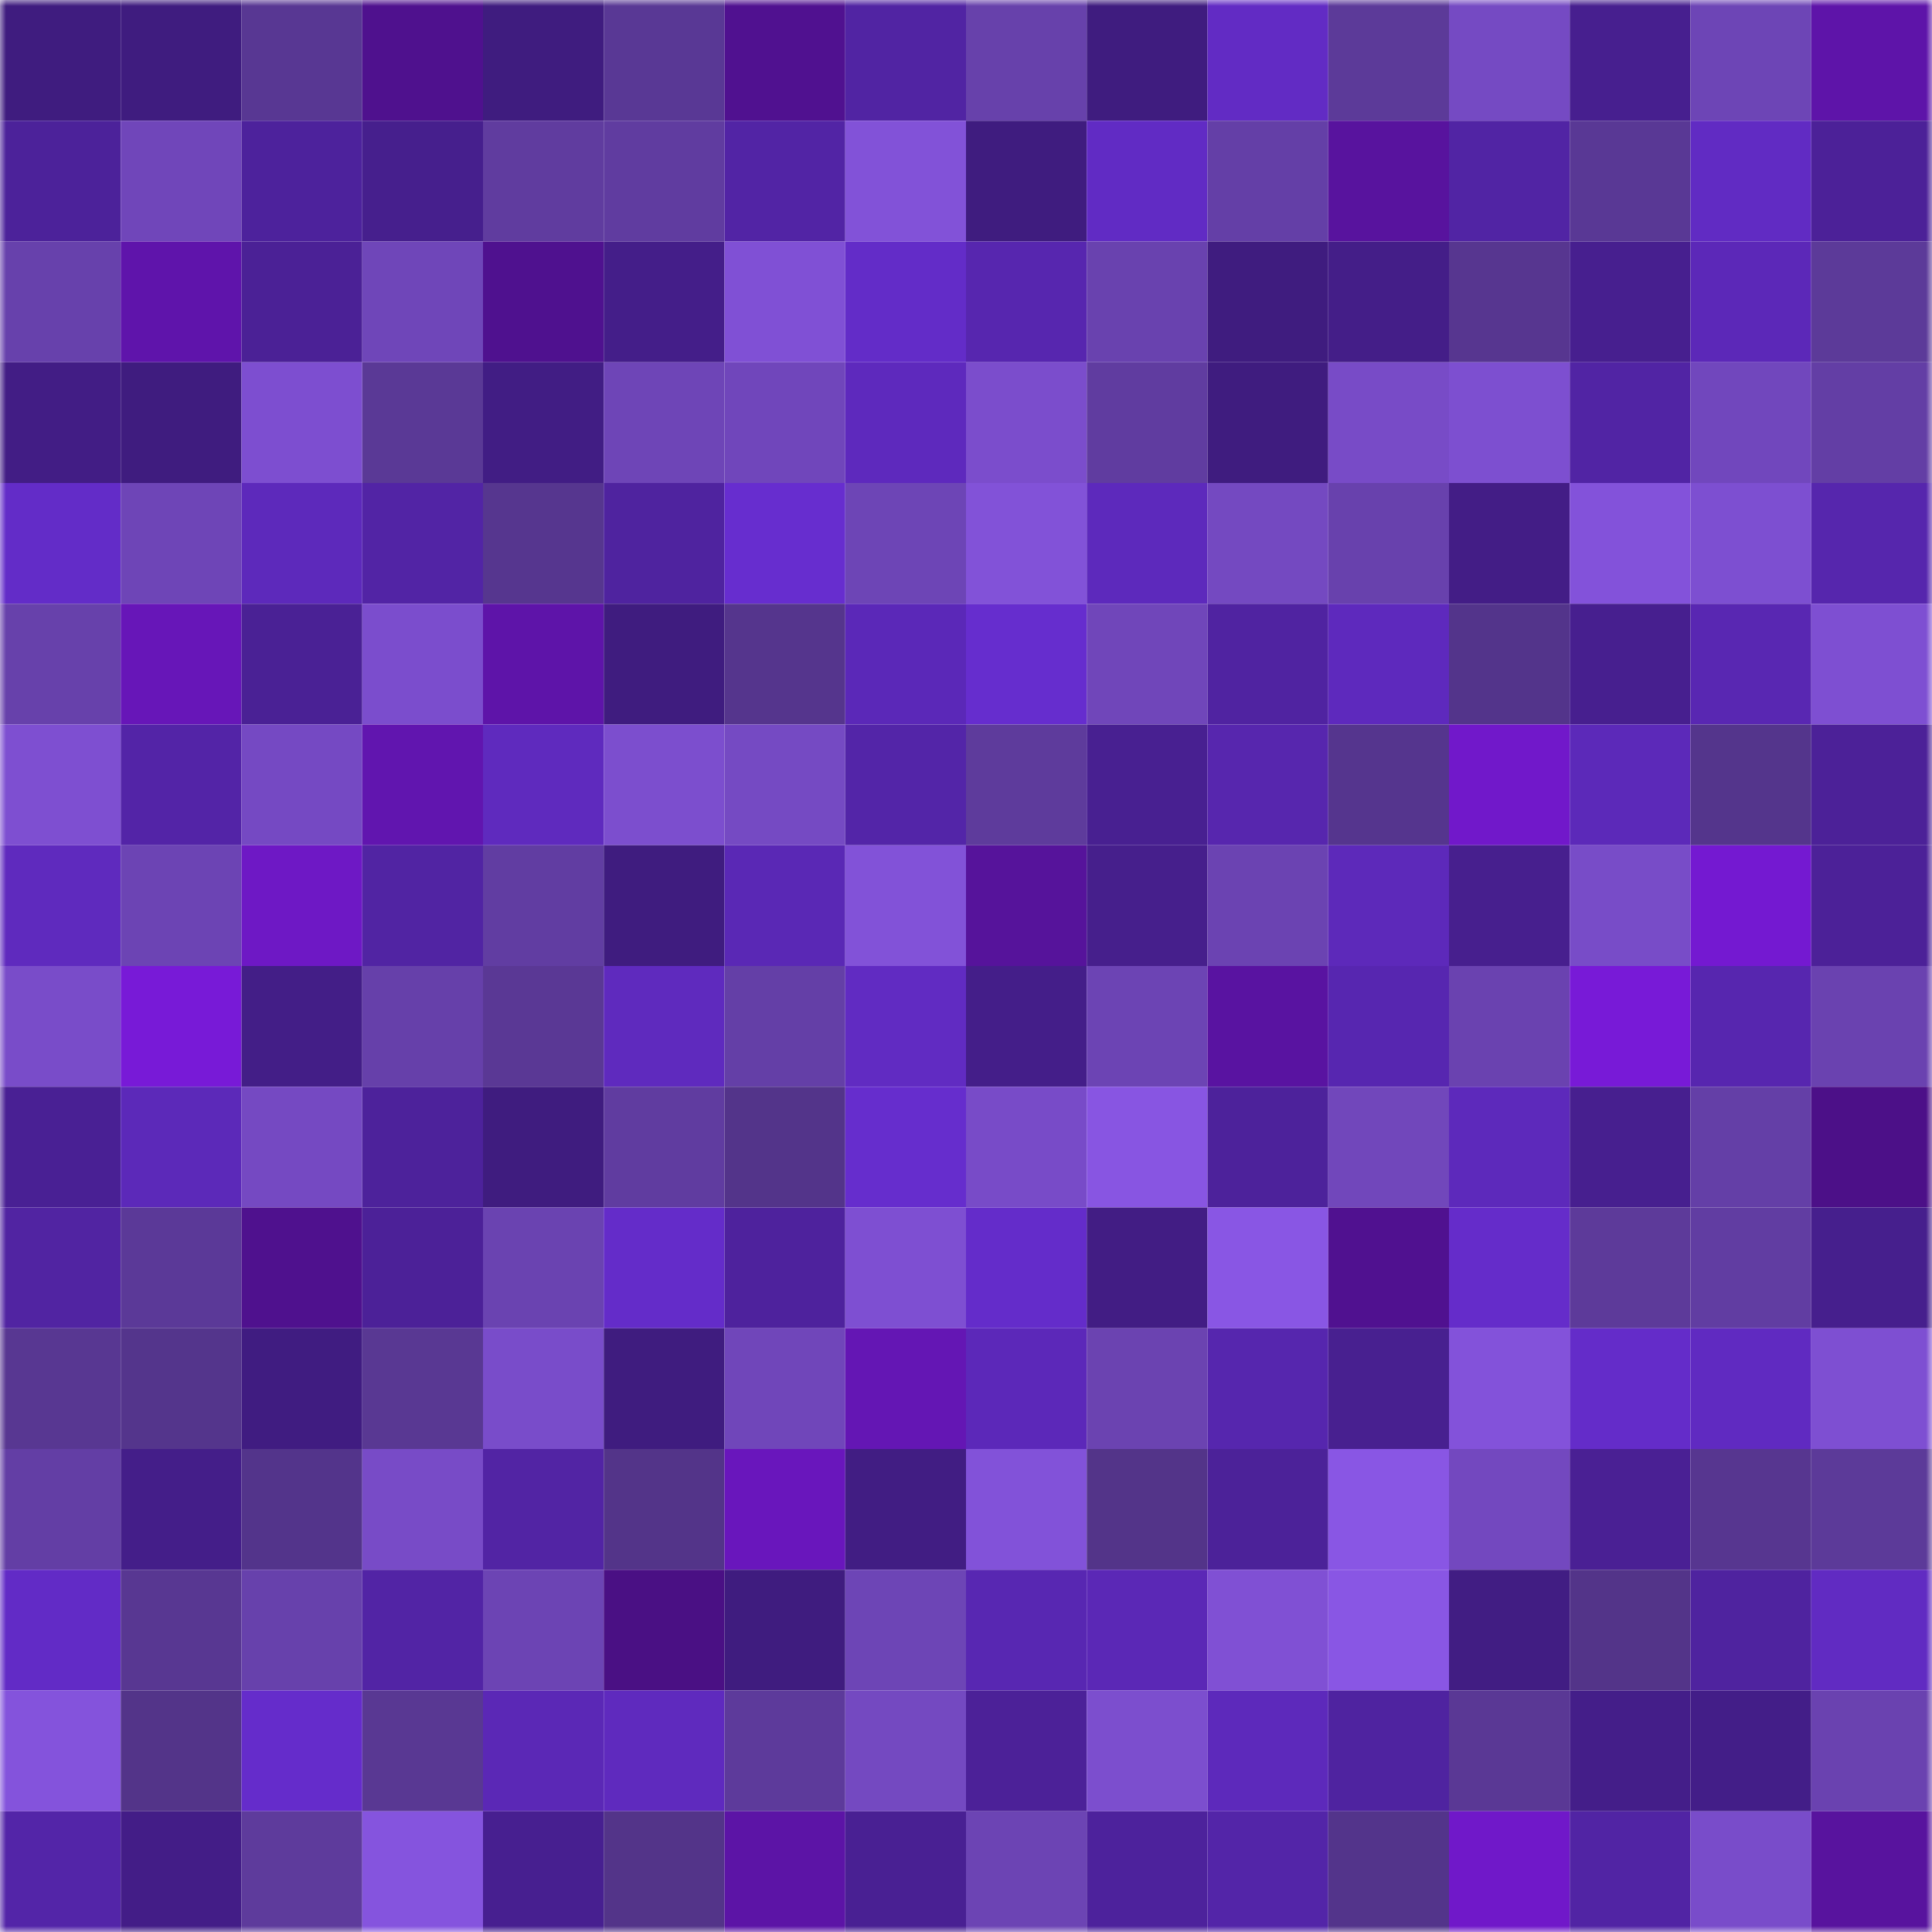 <svg viewBox="0 0 160 160" fill="none" role="img" xmlns="http://www.w3.org/2000/svg" width="240" height="240" name="farcaster%2Callabluerose"><title>farcaster,allabluerose</title><mask id="1232855150" mask-type="alpha" maskUnits="userSpaceOnUse" x="0" y="0" width="160" height="160"><rect width="160" height="160" fill="#FFFFFF"></rect></mask><g mask="url(#1232855150)"><rect x="0" y="0" width="10" height="10" fill="#3f1c7f"></rect><rect x="10" y="0" width="10" height="10" fill="#3f1c7f"></rect><rect x="20" y="0" width="10" height="10" fill="#583793"></rect><rect x="30" y="0" width="10" height="10" fill="#4f118e"></rect><rect x="40" y="0" width="10" height="10" fill="#3f1c7f"></rect><rect x="50" y="0" width="10" height="10" fill="#593895"></rect><rect x="60" y="0" width="10" height="10" fill="#501190"></rect><rect x="70" y="0" width="10" height="10" fill="#5124a3"></rect><rect x="80" y="0" width="10" height="10" fill="#6741ab"></rect><rect x="90" y="0" width="10" height="10" fill="#3f1c7f"></rect><rect x="100" y="0" width="10" height="10" fill="#622bc4"></rect><rect x="110" y="0" width="10" height="10" fill="#5c3a99"></rect><rect x="120" y="0" width="10" height="10" fill="#754ac3"></rect><rect x="130" y="0" width="10" height="10" fill="#471f8f"></rect><rect x="140" y="0" width="10" height="10" fill="#6d45b6"></rect><rect x="150" y="0" width="10" height="10" fill="#5e14a9"></rect><rect x="0" y="10" width="10" height="10" fill="#4c229a"></rect><rect x="10" y="10" width="10" height="10" fill="#7046ba"></rect><rect x="20" y="10" width="10" height="10" fill="#4d229c"></rect><rect x="30" y="10" width="10" height="10" fill="#461f8d"></rect><rect x="40" y="10" width="10" height="10" fill="#603c9f"></rect><rect x="50" y="10" width="10" height="10" fill="#603ca0"></rect><rect x="60" y="10" width="10" height="10" fill="#5224a5"></rect><rect x="70" y="10" width="10" height="10" fill="#8252d8"></rect><rect x="80" y="10" width="10" height="10" fill="#3f1c7f"></rect><rect x="90" y="10" width="10" height="10" fill="#612bc4"></rect><rect x="100" y="10" width="10" height="10" fill="#643fa7"></rect><rect x="110" y="10" width="10" height="10" fill="#58139e"></rect><rect x="120" y="10" width="10" height="10" fill="#5124a4"></rect><rect x="130" y="10" width="10" height="10" fill="#593895"></rect><rect x="140" y="10" width="10" height="10" fill="#612bc3"></rect><rect x="150" y="10" width="10" height="10" fill="#4c2198"></rect><rect x="0" y="20" width="10" height="10" fill="#6741ac"></rect><rect x="10" y="20" width="10" height="10" fill="#5f14ab"></rect><rect x="20" y="20" width="10" height="10" fill="#4b2196"></rect><rect x="30" y="20" width="10" height="10" fill="#6f46b9"></rect><rect x="40" y="20" width="10" height="10" fill="#4f118f"></rect><rect x="50" y="20" width="10" height="10" fill="#441e89"></rect><rect x="60" y="20" width="10" height="10" fill="#8050d5"></rect><rect x="70" y="20" width="10" height="10" fill="#632cc8"></rect><rect x="80" y="20" width="10" height="10" fill="#5726af"></rect><rect x="90" y="20" width="10" height="10" fill="#6942af"></rect><rect x="100" y="20" width="10" height="10" fill="#3f1c7f"></rect><rect x="110" y="20" width="10" height="10" fill="#441e88"></rect><rect x="120" y="20" width="10" height="10" fill="#573690"></rect><rect x="130" y="20" width="10" height="10" fill="#471f8f"></rect><rect x="140" y="20" width="10" height="10" fill="#5c28b8"></rect><rect x="150" y="20" width="10" height="10" fill="#5c3a99"></rect><rect x="0" y="30" width="10" height="10" fill="#421d85"></rect><rect x="10" y="30" width="10" height="10" fill="#3f1c7f"></rect><rect x="20" y="30" width="10" height="10" fill="#7d4ed0"></rect><rect x="30" y="30" width="10" height="10" fill="#5a3996"></rect><rect x="40" y="30" width="10" height="10" fill="#411d84"></rect><rect x="50" y="30" width="10" height="10" fill="#6e45b7"></rect><rect x="60" y="30" width="10" height="10" fill="#7046bb"></rect><rect x="70" y="30" width="10" height="10" fill="#5e29bd"></rect><rect x="80" y="30" width="10" height="10" fill="#7b4dcc"></rect><rect x="90" y="30" width="10" height="10" fill="#603ca0"></rect><rect x="100" y="30" width="10" height="10" fill="#3f1c7f"></rect><rect x="110" y="30" width="10" height="10" fill="#784bc7"></rect><rect x="120" y="30" width="10" height="10" fill="#7d4fd0"></rect><rect x="130" y="30" width="10" height="10" fill="#5124a4"></rect><rect x="140" y="30" width="10" height="10" fill="#7147bd"></rect><rect x="150" y="30" width="10" height="10" fill="#633ea5"></rect><rect x="0" y="40" width="10" height="10" fill="#632cc8"></rect><rect x="10" y="40" width="10" height="10" fill="#6e45b7"></rect><rect x="20" y="40" width="10" height="10" fill="#5d29bb"></rect><rect x="30" y="40" width="10" height="10" fill="#5224a5"></rect><rect x="40" y="40" width="10" height="10" fill="#56368f"></rect><rect x="50" y="40" width="10" height="10" fill="#4f239f"></rect><rect x="60" y="40" width="10" height="10" fill="#672dcf"></rect><rect x="70" y="40" width="10" height="10" fill="#6d45b6"></rect><rect x="80" y="40" width="10" height="10" fill="#8252d8"></rect><rect x="90" y="40" width="10" height="10" fill="#5d29bc"></rect><rect x="100" y="40" width="10" height="10" fill="#7449c1"></rect><rect x="110" y="40" width="10" height="10" fill="#6841ad"></rect><rect x="120" y="40" width="10" height="10" fill="#431d86"></rect><rect x="130" y="40" width="10" height="10" fill="#8352da"></rect><rect x="140" y="40" width="10" height="10" fill="#7d4fd1"></rect><rect x="150" y="40" width="10" height="10" fill="#5626ad"></rect><rect x="0" y="50" width="10" height="10" fill="#6741ab"></rect><rect x="10" y="50" width="10" height="10" fill="#6716b8"></rect><rect x="20" y="50" width="10" height="10" fill="#4a2195"></rect><rect x="30" y="50" width="10" height="10" fill="#7b4dcd"></rect><rect x="40" y="50" width="10" height="10" fill="#5e14a9"></rect><rect x="50" y="50" width="10" height="10" fill="#3f1c7f"></rect><rect x="60" y="50" width="10" height="10" fill="#55358d"></rect><rect x="70" y="50" width="10" height="10" fill="#5b28b8"></rect><rect x="80" y="50" width="10" height="10" fill="#662dce"></rect><rect x="90" y="50" width="10" height="10" fill="#7046ba"></rect><rect x="100" y="50" width="10" height="10" fill="#5023a1"></rect><rect x="110" y="50" width="10" height="10" fill="#5e29bd"></rect><rect x="120" y="50" width="10" height="10" fill="#53348b"></rect><rect x="130" y="50" width="10" height="10" fill="#471f8f"></rect><rect x="140" y="50" width="10" height="10" fill="#5927b2"></rect><rect x="150" y="50" width="10" height="10" fill="#7e4fd2"></rect><rect x="0" y="60" width="10" height="10" fill="#7e4fd1"></rect><rect x="10" y="60" width="10" height="10" fill="#5324a7"></rect><rect x="20" y="60" width="10" height="10" fill="#7549c3"></rect><rect x="30" y="60" width="10" height="10" fill="#6115af"></rect><rect x="40" y="60" width="10" height="10" fill="#5f2abe"></rect><rect x="50" y="60" width="10" height="10" fill="#7c4ece"></rect><rect x="60" y="60" width="10" height="10" fill="#754ac3"></rect><rect x="70" y="60" width="10" height="10" fill="#5325a8"></rect><rect x="80" y="60" width="10" height="10" fill="#5e3b9c"></rect><rect x="90" y="60" width="10" height="10" fill="#482091"></rect><rect x="100" y="60" width="10" height="10" fill="#5726ae"></rect><rect x="110" y="60" width="10" height="10" fill="#55358e"></rect><rect x="120" y="60" width="10" height="10" fill="#7118ca"></rect><rect x="130" y="60" width="10" height="10" fill="#5c29b9"></rect><rect x="140" y="60" width="10" height="10" fill="#54358c"></rect><rect x="150" y="60" width="10" height="10" fill="#4c2198"></rect><rect x="0" y="70" width="10" height="10" fill="#5f2abe"></rect><rect x="10" y="70" width="10" height="10" fill="#6c44b4"></rect><rect x="20" y="70" width="10" height="10" fill="#6e18c5"></rect><rect x="30" y="70" width="10" height="10" fill="#5124a3"></rect><rect x="40" y="70" width="10" height="10" fill="#613da2"></rect><rect x="50" y="70" width="10" height="10" fill="#3f1c7f"></rect><rect x="60" y="70" width="10" height="10" fill="#5a28b5"></rect><rect x="70" y="70" width="10" height="10" fill="#8252d8"></rect><rect x="80" y="70" width="10" height="10" fill="#56139b"></rect><rect x="90" y="70" width="10" height="10" fill="#461f8c"></rect><rect x="100" y="70" width="10" height="10" fill="#6b43b2"></rect><rect x="110" y="70" width="10" height="10" fill="#5d29ba"></rect><rect x="120" y="70" width="10" height="10" fill="#471f8e"></rect><rect x="130" y="70" width="10" height="10" fill="#784cc8"></rect><rect x="140" y="70" width="10" height="10" fill="#7419d1"></rect><rect x="150" y="70" width="10" height="10" fill="#4c2198"></rect><rect x="0" y="80" width="10" height="10" fill="#794cc9"></rect><rect x="10" y="80" width="10" height="10" fill="#781ad7"></rect><rect x="20" y="80" width="10" height="10" fill="#431e87"></rect><rect x="30" y="80" width="10" height="10" fill="#6640aa"></rect><rect x="40" y="80" width="10" height="10" fill="#5a3895"></rect><rect x="50" y="80" width="10" height="10" fill="#5f2abe"></rect><rect x="60" y="80" width="10" height="10" fill="#643fa7"></rect><rect x="70" y="80" width="10" height="10" fill="#612bc2"></rect><rect x="80" y="80" width="10" height="10" fill="#441e89"></rect><rect x="90" y="80" width="10" height="10" fill="#6c44b4"></rect><rect x="100" y="80" width="10" height="10" fill="#5913a1"></rect><rect x="110" y="80" width="10" height="10" fill="#5726b0"></rect><rect x="120" y="80" width="10" height="10" fill="#6a42b0"></rect><rect x="130" y="80" width="10" height="10" fill="#781ad7"></rect><rect x="140" y="80" width="10" height="10" fill="#5726af"></rect><rect x="150" y="80" width="10" height="10" fill="#6a42b0"></rect><rect x="0" y="90" width="10" height="10" fill="#492094"></rect><rect x="10" y="90" width="10" height="10" fill="#5c29b9"></rect><rect x="20" y="90" width="10" height="10" fill="#7549c2"></rect><rect x="30" y="90" width="10" height="10" fill="#4d229b"></rect><rect x="40" y="90" width="10" height="10" fill="#3f1c7f"></rect><rect x="50" y="90" width="10" height="10" fill="#603ca0"></rect><rect x="60" y="90" width="10" height="10" fill="#53348a"></rect><rect x="70" y="90" width="10" height="10" fill="#662dcd"></rect><rect x="80" y="90" width="10" height="10" fill="#784bc8"></rect><rect x="90" y="90" width="10" height="10" fill="#8855e2"></rect><rect x="100" y="90" width="10" height="10" fill="#4d229b"></rect><rect x="110" y="90" width="10" height="10" fill="#7147bb"></rect><rect x="120" y="90" width="10" height="10" fill="#5d29bb"></rect><rect x="130" y="90" width="10" height="10" fill="#471f8f"></rect><rect x="140" y="90" width="10" height="10" fill="#643fa7"></rect><rect x="150" y="90" width="10" height="10" fill="#4c1088"></rect><rect x="0" y="100" width="10" height="10" fill="#5124a2"></rect><rect x="10" y="100" width="10" height="10" fill="#5b3998"></rect><rect x="20" y="100" width="10" height="10" fill="#4f118e"></rect><rect x="30" y="100" width="10" height="10" fill="#4c2198"></rect><rect x="40" y="100" width="10" height="10" fill="#6a43b1"></rect><rect x="50" y="100" width="10" height="10" fill="#642cc9"></rect><rect x="60" y="100" width="10" height="10" fill="#4e229d"></rect><rect x="70" y="100" width="10" height="10" fill="#7e4fd2"></rect><rect x="80" y="100" width="10" height="10" fill="#642cca"></rect><rect x="90" y="100" width="10" height="10" fill="#421d84"></rect><rect x="100" y="100" width="10" height="10" fill="#8956e4"></rect><rect x="110" y="100" width="10" height="10" fill="#501190"></rect><rect x="120" y="100" width="10" height="10" fill="#652cca"></rect><rect x="130" y="100" width="10" height="10" fill="#5d3a9a"></rect><rect x="140" y="100" width="10" height="10" fill="#613da2"></rect><rect x="150" y="100" width="10" height="10" fill="#461f8d"></rect><rect x="0" y="110" width="10" height="10" fill="#583792"></rect><rect x="10" y="110" width="10" height="10" fill="#54358c"></rect><rect x="20" y="110" width="10" height="10" fill="#401c81"></rect><rect x="30" y="110" width="10" height="10" fill="#593893"></rect><rect x="40" y="110" width="10" height="10" fill="#794cca"></rect><rect x="50" y="110" width="10" height="10" fill="#3f1c7f"></rect><rect x="60" y="110" width="10" height="10" fill="#7046ba"></rect><rect x="70" y="110" width="10" height="10" fill="#6416b4"></rect><rect x="80" y="110" width="10" height="10" fill="#5c28b9"></rect><rect x="90" y="110" width="10" height="10" fill="#6b43b1"></rect><rect x="100" y="110" width="10" height="10" fill="#5626ae"></rect><rect x="110" y="110" width="10" height="10" fill="#482090"></rect><rect x="120" y="110" width="10" height="10" fill="#8352da"></rect><rect x="130" y="110" width="10" height="10" fill="#642cc9"></rect><rect x="140" y="110" width="10" height="10" fill="#602ac1"></rect><rect x="150" y="110" width="10" height="10" fill="#7e4fd2"></rect><rect x="0" y="120" width="10" height="10" fill="#633ea5"></rect><rect x="10" y="120" width="10" height="10" fill="#441e89"></rect><rect x="20" y="120" width="10" height="10" fill="#53348b"></rect><rect x="30" y="120" width="10" height="10" fill="#784bc7"></rect><rect x="40" y="120" width="10" height="10" fill="#5224a4"></rect><rect x="50" y="120" width="10" height="10" fill="#533489"></rect><rect x="60" y="120" width="10" height="10" fill="#6916bc"></rect><rect x="70" y="120" width="10" height="10" fill="#411d83"></rect><rect x="80" y="120" width="10" height="10" fill="#8252d9"></rect><rect x="90" y="120" width="10" height="10" fill="#533489"></rect><rect x="100" y="120" width="10" height="10" fill="#4c2299"></rect><rect x="110" y="120" width="10" height="10" fill="#8956e4"></rect><rect x="120" y="120" width="10" height="10" fill="#7348bf"></rect><rect x="130" y="120" width="10" height="10" fill="#4a2094"></rect><rect x="140" y="120" width="10" height="10" fill="#573690"></rect><rect x="150" y="120" width="10" height="10" fill="#5c3a99"></rect><rect x="0" y="130" width="10" height="10" fill="#622bc6"></rect><rect x="10" y="130" width="10" height="10" fill="#583792"></rect><rect x="20" y="130" width="10" height="10" fill="#6741ac"></rect><rect x="30" y="130" width="10" height="10" fill="#5224a5"></rect><rect x="40" y="130" width="10" height="10" fill="#6c44b4"></rect><rect x="50" y="130" width="10" height="10" fill="#4a1084"></rect><rect x="60" y="130" width="10" height="10" fill="#3f1c7f"></rect><rect x="70" y="130" width="10" height="10" fill="#6d45b6"></rect><rect x="80" y="130" width="10" height="10" fill="#5827b2"></rect><rect x="90" y="130" width="10" height="10" fill="#5b28b6"></rect><rect x="100" y="130" width="10" height="10" fill="#8050d4"></rect><rect x="110" y="130" width="10" height="10" fill="#8956e4"></rect><rect x="120" y="130" width="10" height="10" fill="#411d83"></rect><rect x="130" y="130" width="10" height="10" fill="#533489"></rect><rect x="140" y="130" width="10" height="10" fill="#4f239f"></rect><rect x="150" y="130" width="10" height="10" fill="#612bc2"></rect><rect x="0" y="140" width="10" height="10" fill="#8453dc"></rect><rect x="10" y="140" width="10" height="10" fill="#533489"></rect><rect x="20" y="140" width="10" height="10" fill="#652ccb"></rect><rect x="30" y="140" width="10" height="10" fill="#593893"></rect><rect x="40" y="140" width="10" height="10" fill="#5b28b6"></rect><rect x="50" y="140" width="10" height="10" fill="#5f2abe"></rect><rect x="60" y="140" width="10" height="10" fill="#5d3a9b"></rect><rect x="70" y="140" width="10" height="10" fill="#7449c1"></rect><rect x="80" y="140" width="10" height="10" fill="#4c2198"></rect><rect x="90" y="140" width="10" height="10" fill="#7c4ece"></rect><rect x="100" y="140" width="10" height="10" fill="#5d29bb"></rect><rect x="110" y="140" width="10" height="10" fill="#4f23a0"></rect><rect x="120" y="140" width="10" height="10" fill="#5a3895"></rect><rect x="130" y="140" width="10" height="10" fill="#441e89"></rect><rect x="140" y="140" width="10" height="10" fill="#431e88"></rect><rect x="150" y="140" width="10" height="10" fill="#6a42b0"></rect><rect x="0" y="150" width="10" height="10" fill="#5325a8"></rect><rect x="10" y="150" width="10" height="10" fill="#431d87"></rect><rect x="20" y="150" width="10" height="10" fill="#5e3b9c"></rect><rect x="30" y="150" width="10" height="10" fill="#8554de"></rect><rect x="40" y="150" width="10" height="10" fill="#471f90"></rect><rect x="50" y="150" width="10" height="10" fill="#533489"></rect><rect x="60" y="150" width="10" height="10" fill="#5c14a6"></rect><rect x="70" y="150" width="10" height="10" fill="#492093"></rect><rect x="80" y="150" width="10" height="10" fill="#6c44b4"></rect><rect x="90" y="150" width="10" height="10" fill="#4d229c"></rect><rect x="100" y="150" width="10" height="10" fill="#5325a8"></rect><rect x="110" y="150" width="10" height="10" fill="#53348b"></rect><rect x="120" y="150" width="10" height="10" fill="#7018c9"></rect><rect x="130" y="150" width="10" height="10" fill="#5124a4"></rect><rect x="140" y="150" width="10" height="10" fill="#794cca"></rect><rect x="150" y="150" width="10" height="10" fill="#58139e"></rect></g></svg>